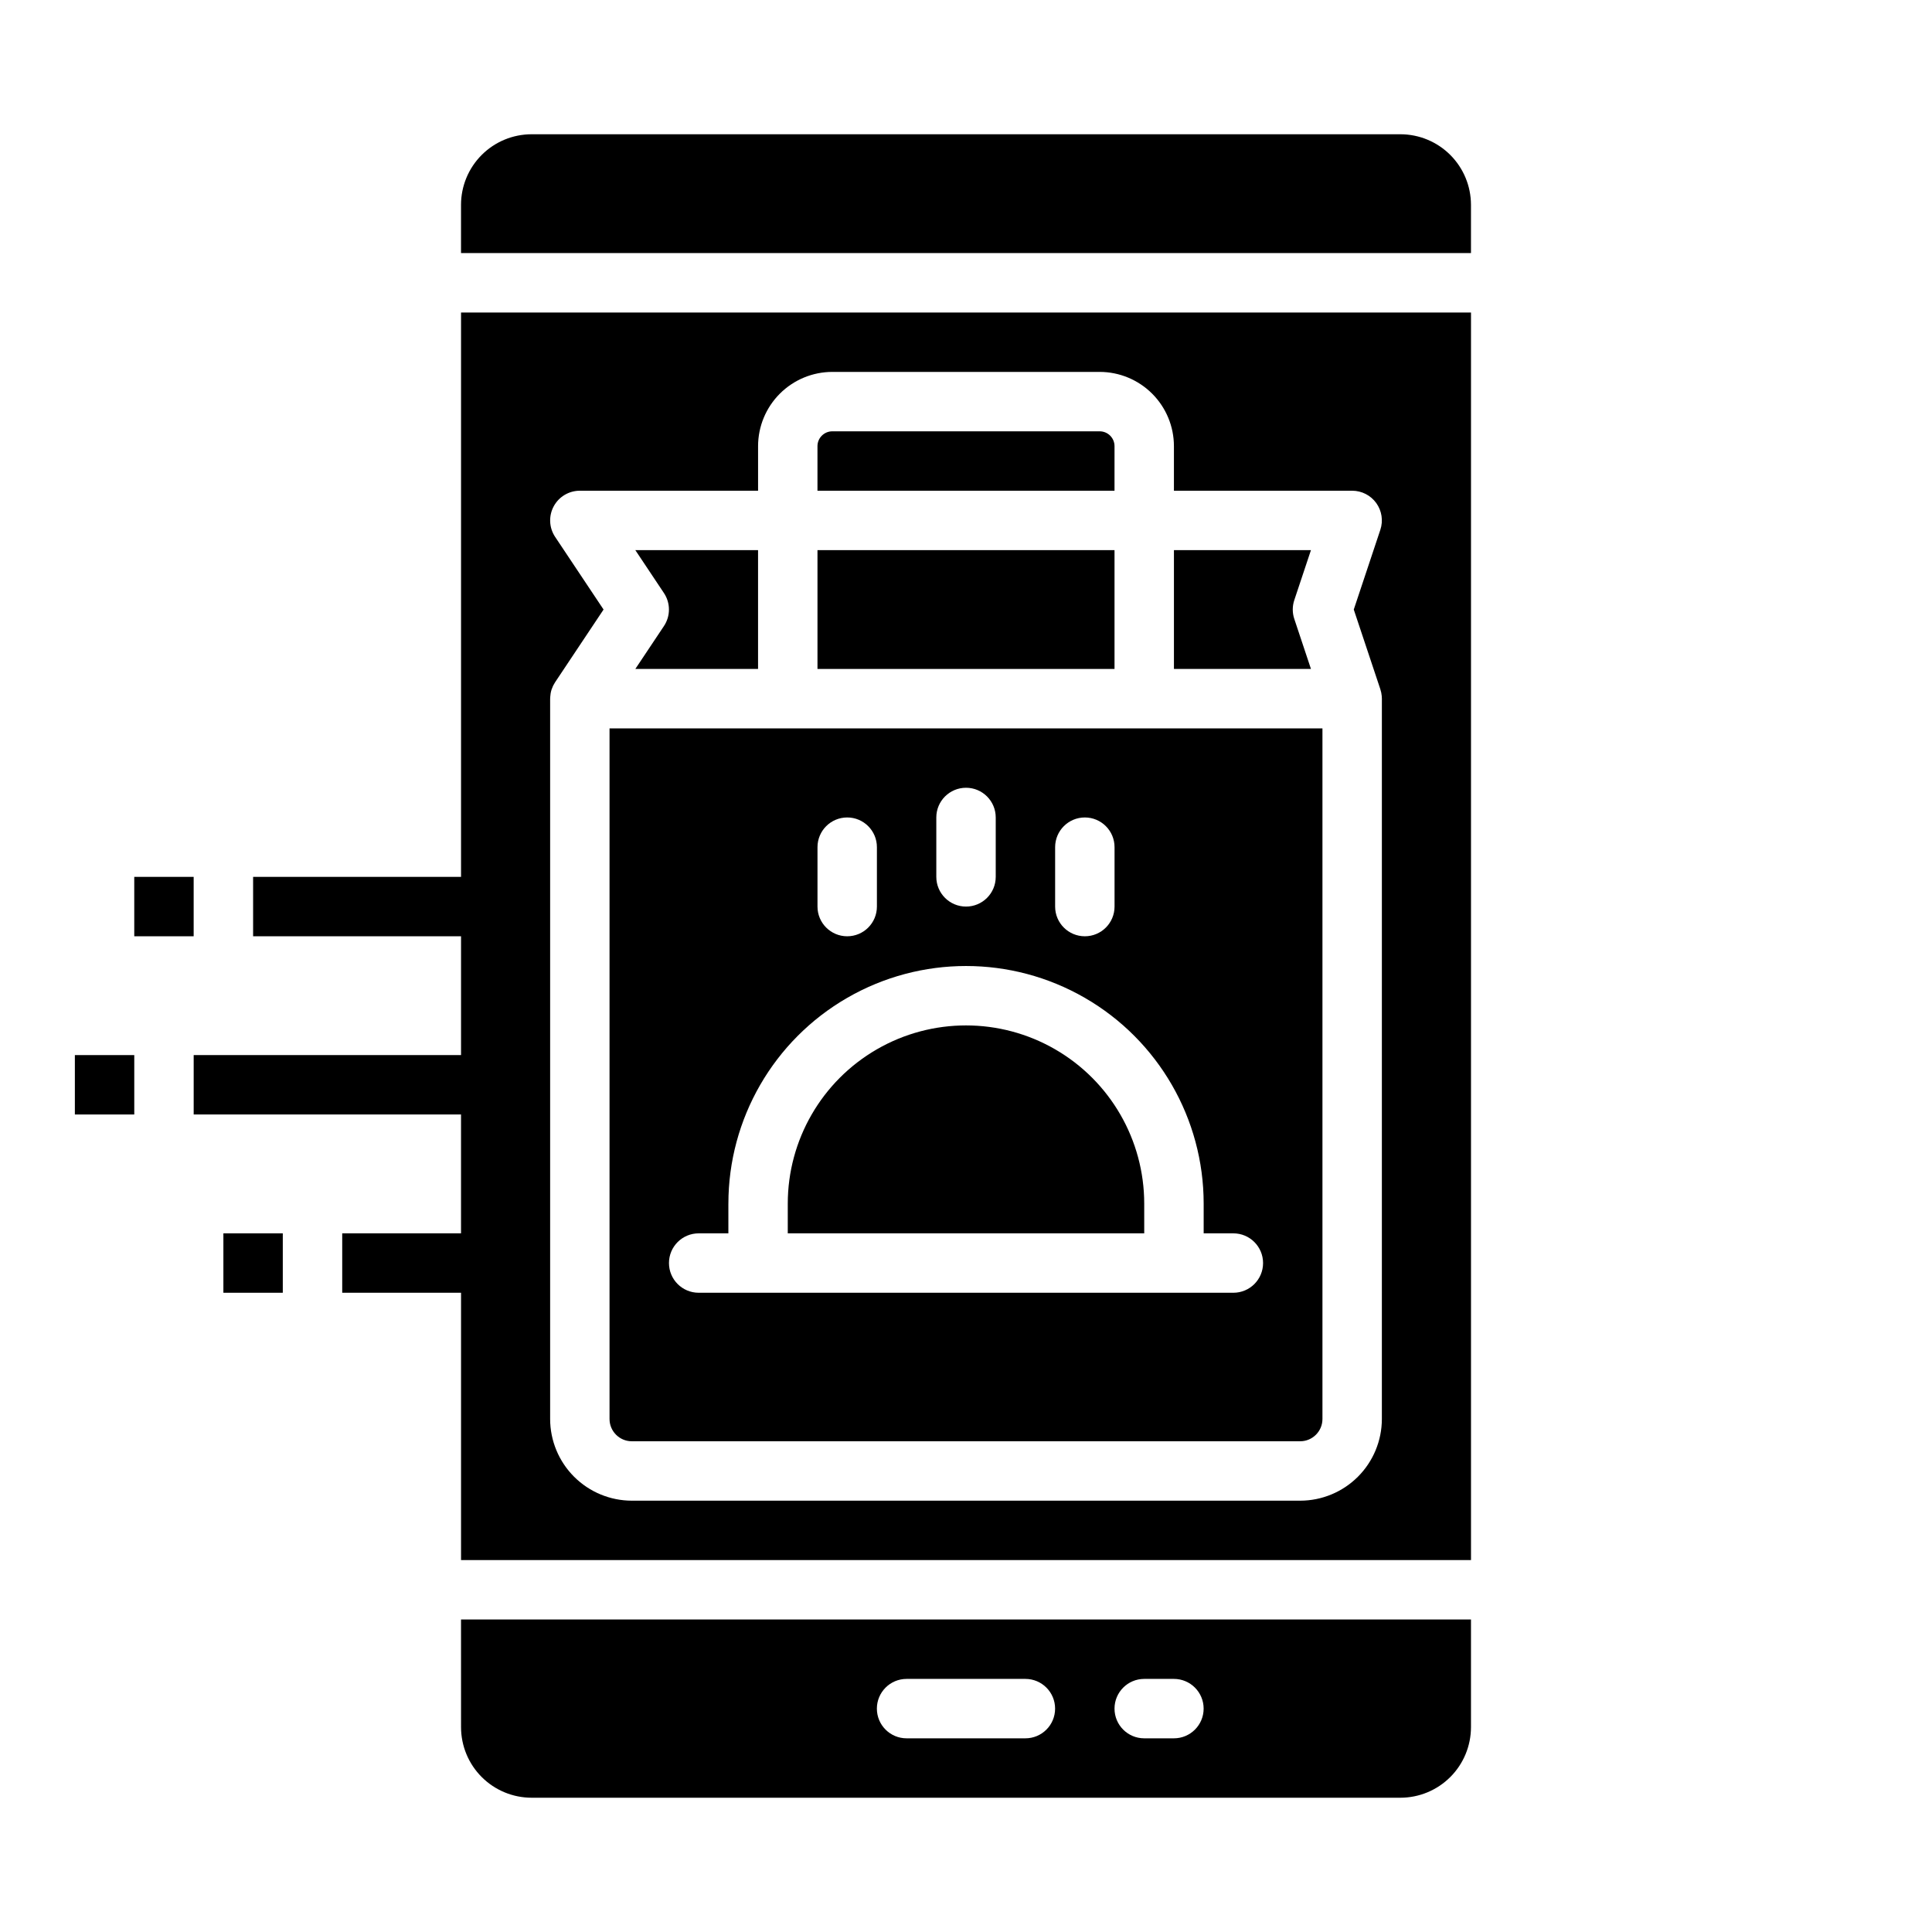 <?xml version="1.0" encoding="UTF-8"?>
<!-- Uploaded to: ICON Repo, www.svgrepo.com, Generator: ICON Repo Mixer Tools -->
<svg fill="#000000" width="800px" height="800px" version="1.1" viewBox="144 144 512 512" xmlns="http://www.w3.org/2000/svg">
 <g>
  <path d="m163.84 423.61h15.742v15.742h-15.742z"/>
  <path d="m179.58 376.38h15.742v15.742h-15.742z"/>
  <path d="m203.2 470.85h15.742v15.742h-15.742z"/>
  <path d="m266.18 376.38h-55.105v15.742h55.105v31.488h-70.852v15.742h70.848v31.488l-31.484 0.004v15.742h31.488v70.848h267.65v-330.62h-267.65zm23.617-47.23c0-0.078 0.012-0.156 0.012-0.234 0-0.098 0.008-0.195 0.016-0.297 0.02-0.254 0.047-0.504 0.086-0.75 0.012-0.066 0.02-0.129 0.031-0.195l-0.004-0.004c0.059-0.32 0.141-0.633 0.238-0.945 0.012-0.031 0.023-0.066 0.035-0.098h0.004c0.094-0.273 0.199-0.543 0.324-0.805 0.031-0.066 0.062-0.133 0.098-0.195v-0.004c0.141-0.281 0.297-0.555 0.469-0.816 0-0.008 0.008-0.02 0.016-0.027l0.012-0.016 0.023-0.035 12.793-19.195-12.832-19.25c-1.609-2.414-1.762-5.519-0.391-8.082 1.367-2.559 4.035-4.156 6.941-4.156h47.23v-11.809c0.004-5.219 2.082-10.219 5.769-13.91 3.691-3.688 8.691-5.766 13.91-5.769h70.848c5.219 0.004 10.219 2.082 13.91 5.769 3.688 3.691 5.766 8.691 5.769 13.91v11.809h47.234c2.527 0 4.906 1.215 6.387 3.269 1.477 2.051 1.879 4.691 1.078 7.09l-7.039 21.129 7.043 21.125c0 0.016 0.008 0.027 0.012 0.043h-0.004c0.184 0.559 0.305 1.141 0.359 1.727 0.008 0.098 0.012 0.195 0.016 0.289 0.008 0.145 0.023 0.285 0.023 0.43l-0.004 190.9c-0.008 5.738-2.289 11.242-6.348 15.301s-9.562 6.34-15.301 6.348h-177.12c-5.738-0.008-11.242-2.289-15.301-6.348-4.059-4.059-6.34-9.562-6.348-15.301v-190.9z"/>
  <path d="m312.37 321.28h32.523v-31.488h-32.523l7.586 11.379c1.762 2.644 1.762 6.09 0 8.734z"/>
  <path d="m266.18 601.72c0.004 4.957 1.977 9.711 5.481 13.215s8.258 5.477 13.215 5.481h230.25c4.957-0.004 9.711-1.977 13.215-5.481 3.508-3.504 5.477-8.258 5.484-13.215v-28.535h-267.65zm181.05-12.793h7.871c4.348 0 7.875 3.527 7.875 7.875 0 4.348-3.527 7.871-7.875 7.871h-7.871c-4.348 0-7.871-3.523-7.871-7.871 0-4.348 3.523-7.875 7.871-7.875zm-62.977 0h31.488c4.348 0 7.871 3.527 7.871 7.875 0 4.348-3.523 7.871-7.871 7.871h-31.488c-4.348 0-7.871-3.523-7.871-7.871 0-4.348 3.523-7.875 7.871-7.875z"/>
  <path d="m447.23 462.98c0-16.875-9.004-32.469-23.617-40.906s-32.617-8.438-47.23 0c-14.613 8.438-23.617 24.031-23.617 40.906v7.871h94.465z"/>
  <path d="m439.36 262.24c0-1.043-0.414-2.047-1.152-2.785s-1.742-1.152-2.785-1.152h-70.848c-2.172 0-3.938 1.762-3.938 3.938v11.809h78.719z"/>
  <path d="m487 308.02c-0.539-1.617-0.539-3.363 0-4.981l4.418-13.254h-36.312v31.488h36.309z"/>
  <path d="m311.44 525.95h177.12c3.258 0 5.902-2.644 5.902-5.902v-183.02h-188.93v183.02c0.004 3.258 2.644 5.902 5.902 5.902zm112.18-157.44c0-4.348 3.527-7.875 7.875-7.875 4.348 0 7.871 3.527 7.871 7.875v15.742c0 4.348-3.523 7.871-7.871 7.871-4.348 0-7.875-3.523-7.875-7.871zm-31.488-7.871v-0.004c0-4.348 3.527-7.871 7.875-7.871s7.871 3.523 7.871 7.871v15.746c0 4.348-3.523 7.871-7.871 7.871s-7.875-3.523-7.875-7.871zm-31.488 7.871c0-4.348 3.527-7.875 7.875-7.875 4.348 0 7.871 3.527 7.871 7.875v15.742c0 4.348-3.523 7.871-7.871 7.871-4.348 0-7.875-3.523-7.875-7.871zm-31.488 102.34h7.871v-7.871h0.004c0-22.5 12.004-43.293 31.488-54.539 19.484-11.25 43.488-11.25 62.977 0 19.484 11.246 31.488 32.039 31.488 54.539v7.871h7.871c4.348 0 7.871 3.523 7.871 7.871s-3.523 7.871-7.871 7.871h-141.7c-4.348 0-7.871-3.523-7.871-7.871s3.523-7.871 7.871-7.871z"/>
  <path d="m515.12 179.58h-230.25c-4.957 0.004-9.711 1.977-13.215 5.481-3.504 3.508-5.477 8.258-5.481 13.215v12.793h267.65v-12.793c-0.008-4.957-1.977-9.707-5.484-13.215-3.504-3.504-8.258-5.477-13.215-5.481z"/>
  <path d="m360.64 289.79h78.719v31.488h-78.719z"/>
 </g>
</svg>